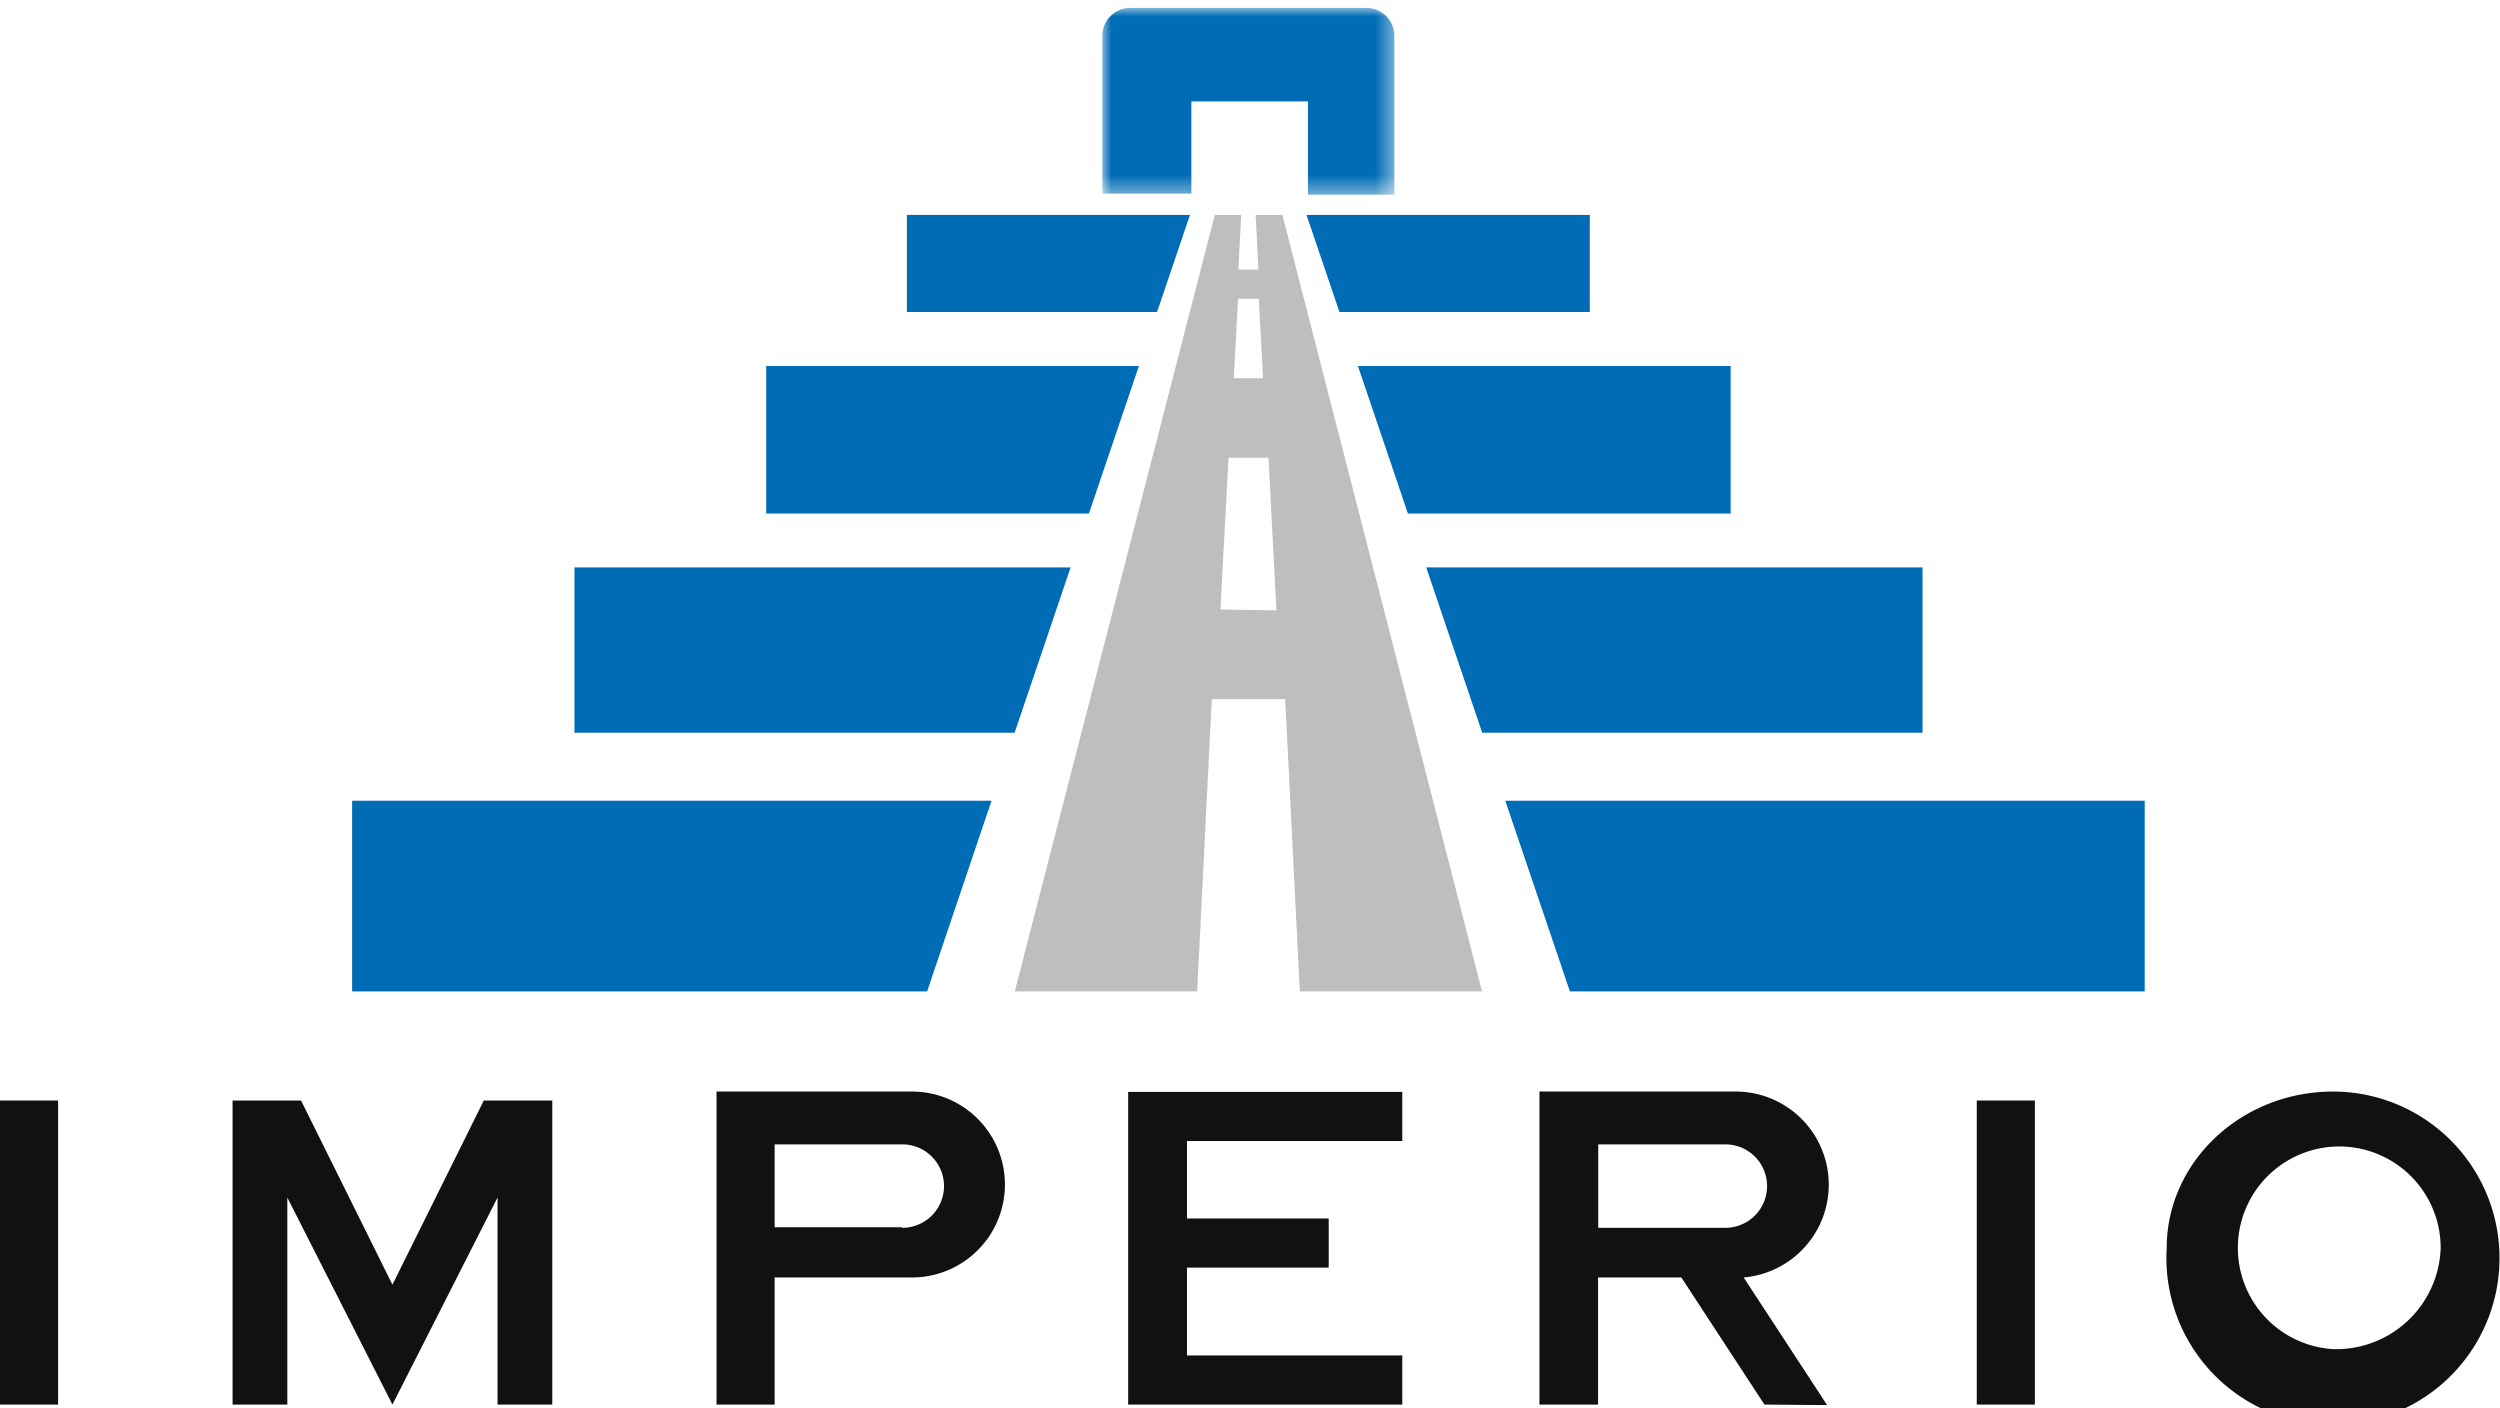 <svg xmlns="http://www.w3.org/2000/svg" xmlns:xlink="http://www.w3.org/1999/xlink" viewBox="0 0 142 80"><defs><mask id="a" x="62.61" y="0.45" width="16.59" height="10.62" maskUnits="userSpaceOnUse"><polygon points="62.61 0.45 79.2 0.45 79.2 11.06 62.61 11.06 62.61 0.45" style="fill:#fff;fill-rule:evenodd"/></mask></defs><polygon points="0 79.78 3.3 79.78 3.3 62.51 0 62.51 0 79.78" style="fill:#111111;fill-rule:evenodd"/><polygon points="112.28 79.78 115.58 79.78 115.58 62.51 112.28 62.51 112.28 79.78" style="fill:#111111;fill-rule:evenodd"/><polygon points="28.26 62.51 27.48 62.51 22.29 72.97 17.1 62.51 16.32 62.51 13.21 62.51 13.21 79.78 16.32 79.78 16.32 68.02 22.29 79.78 28.26 68.02 28.26 79.78 31.37 79.78 31.37 62.51 28.26 62.51" style="fill:#111111;fill-rule:evenodd"/><path d="M51.23,69.71H44V65h7.25a2.37,2.37,0,0,1,0,4.74M51.8,62H40.7V79.78H44V72.56H51.8A5.28,5.28,0,0,0,51.8,62" style="fill:#111111;fill-rule:evenodd"/><path d="M90.78,65H98a2.37,2.37,0,0,1,0,4.74H90.78Zm13,14.81-4.74-7.25A5.29,5.29,0,0,0,98.53,62H87.44V79.78h3.33V72.56H95.5l4.72,7.22Z" style="fill:#111111;fill-rule:evenodd"/><polygon points="79.65 64.81 79.65 62.02 67.42 62.02 64.08 62.02 64.08 79.78 67.42 79.78 79.65 79.78 79.65 76.99 67.42 76.99 67.42 72 75.47 72 75.47 69.21 67.42 69.21 67.42 64.81 79.65 64.81" style="fill:#111111;fill-rule:evenodd"/><path d="M132.52,76.63a5.76,5.76,0,1,1,6.11-5.75,5.94,5.94,0,0,1-6.11,5.75m0-14.63c-5.22,0-9.45,4-9.45,8.88A9.46,9.46,0,1,0,132.52,62" style="fill:#111111;fill-rule:evenodd"/><polygon points="64.69 20.79 43.52 20.79 43.52 29.17 61.85 29.17 64.69 20.79" style="fill:#006cb5;fill-rule:evenodd"/><polygon points="77.13 20.79 79.97 29.17 98.3 29.17 98.3 20.79 77.13 20.79" style="fill:#006cb5;fill-rule:evenodd"/><polygon points="67.59 12.21 51.51 12.21 51.51 17.72 65.72 17.72 67.59 12.21" style="fill:#006cb5;fill-rule:evenodd"/><polygon points="74.21 12.21 76.08 17.72 90.3 17.72 90.3 12.21 74.21 12.21" style="fill:#006cb5;fill-rule:evenodd"/><polygon points="20 45.48 20 56.31 52.66 56.31 56.32 45.48 20 45.48" style="fill:#006cb5;fill-rule:evenodd"/><polygon points="85.5 45.48 89.17 56.31 121.82 56.31 121.82 45.48 85.5 45.48" style="fill:#006cb5;fill-rule:evenodd"/><g style="mask:url(#a)"><path d="M77.6.45H64.2A1.59,1.59,0,0,0,62.61,2v9h5.06V5.76h6.62v5.3H79.2V2A1.59,1.59,0,0,0,77.6.45" style="fill:#006cb5;fill-rule:evenodd"/></g><polygon points="60.81 32.23 32.63 32.23 32.63 41.62 57.63 41.62 60.81 32.23" style="fill:#006cb5;fill-rule:evenodd"/><polygon points="81.01 32.23 84.19 41.62 109.2 41.62 109.2 32.23 81.01 32.23" style="fill:#006cb5;fill-rule:evenodd"/><path d="M69.32,34.62,69.78,26h2.27l.45,8.67Zm1-17.65H71.5l.24,4.51H70.08Zm2.52-4.76H71.32l.16,3.1H70.34l.16-3.1H69L57.64,56.31H68l.83-16.6H73l.83,16.6H84.18Z" style="fill:#bebebe;fill-rule:evenodd"/></svg>